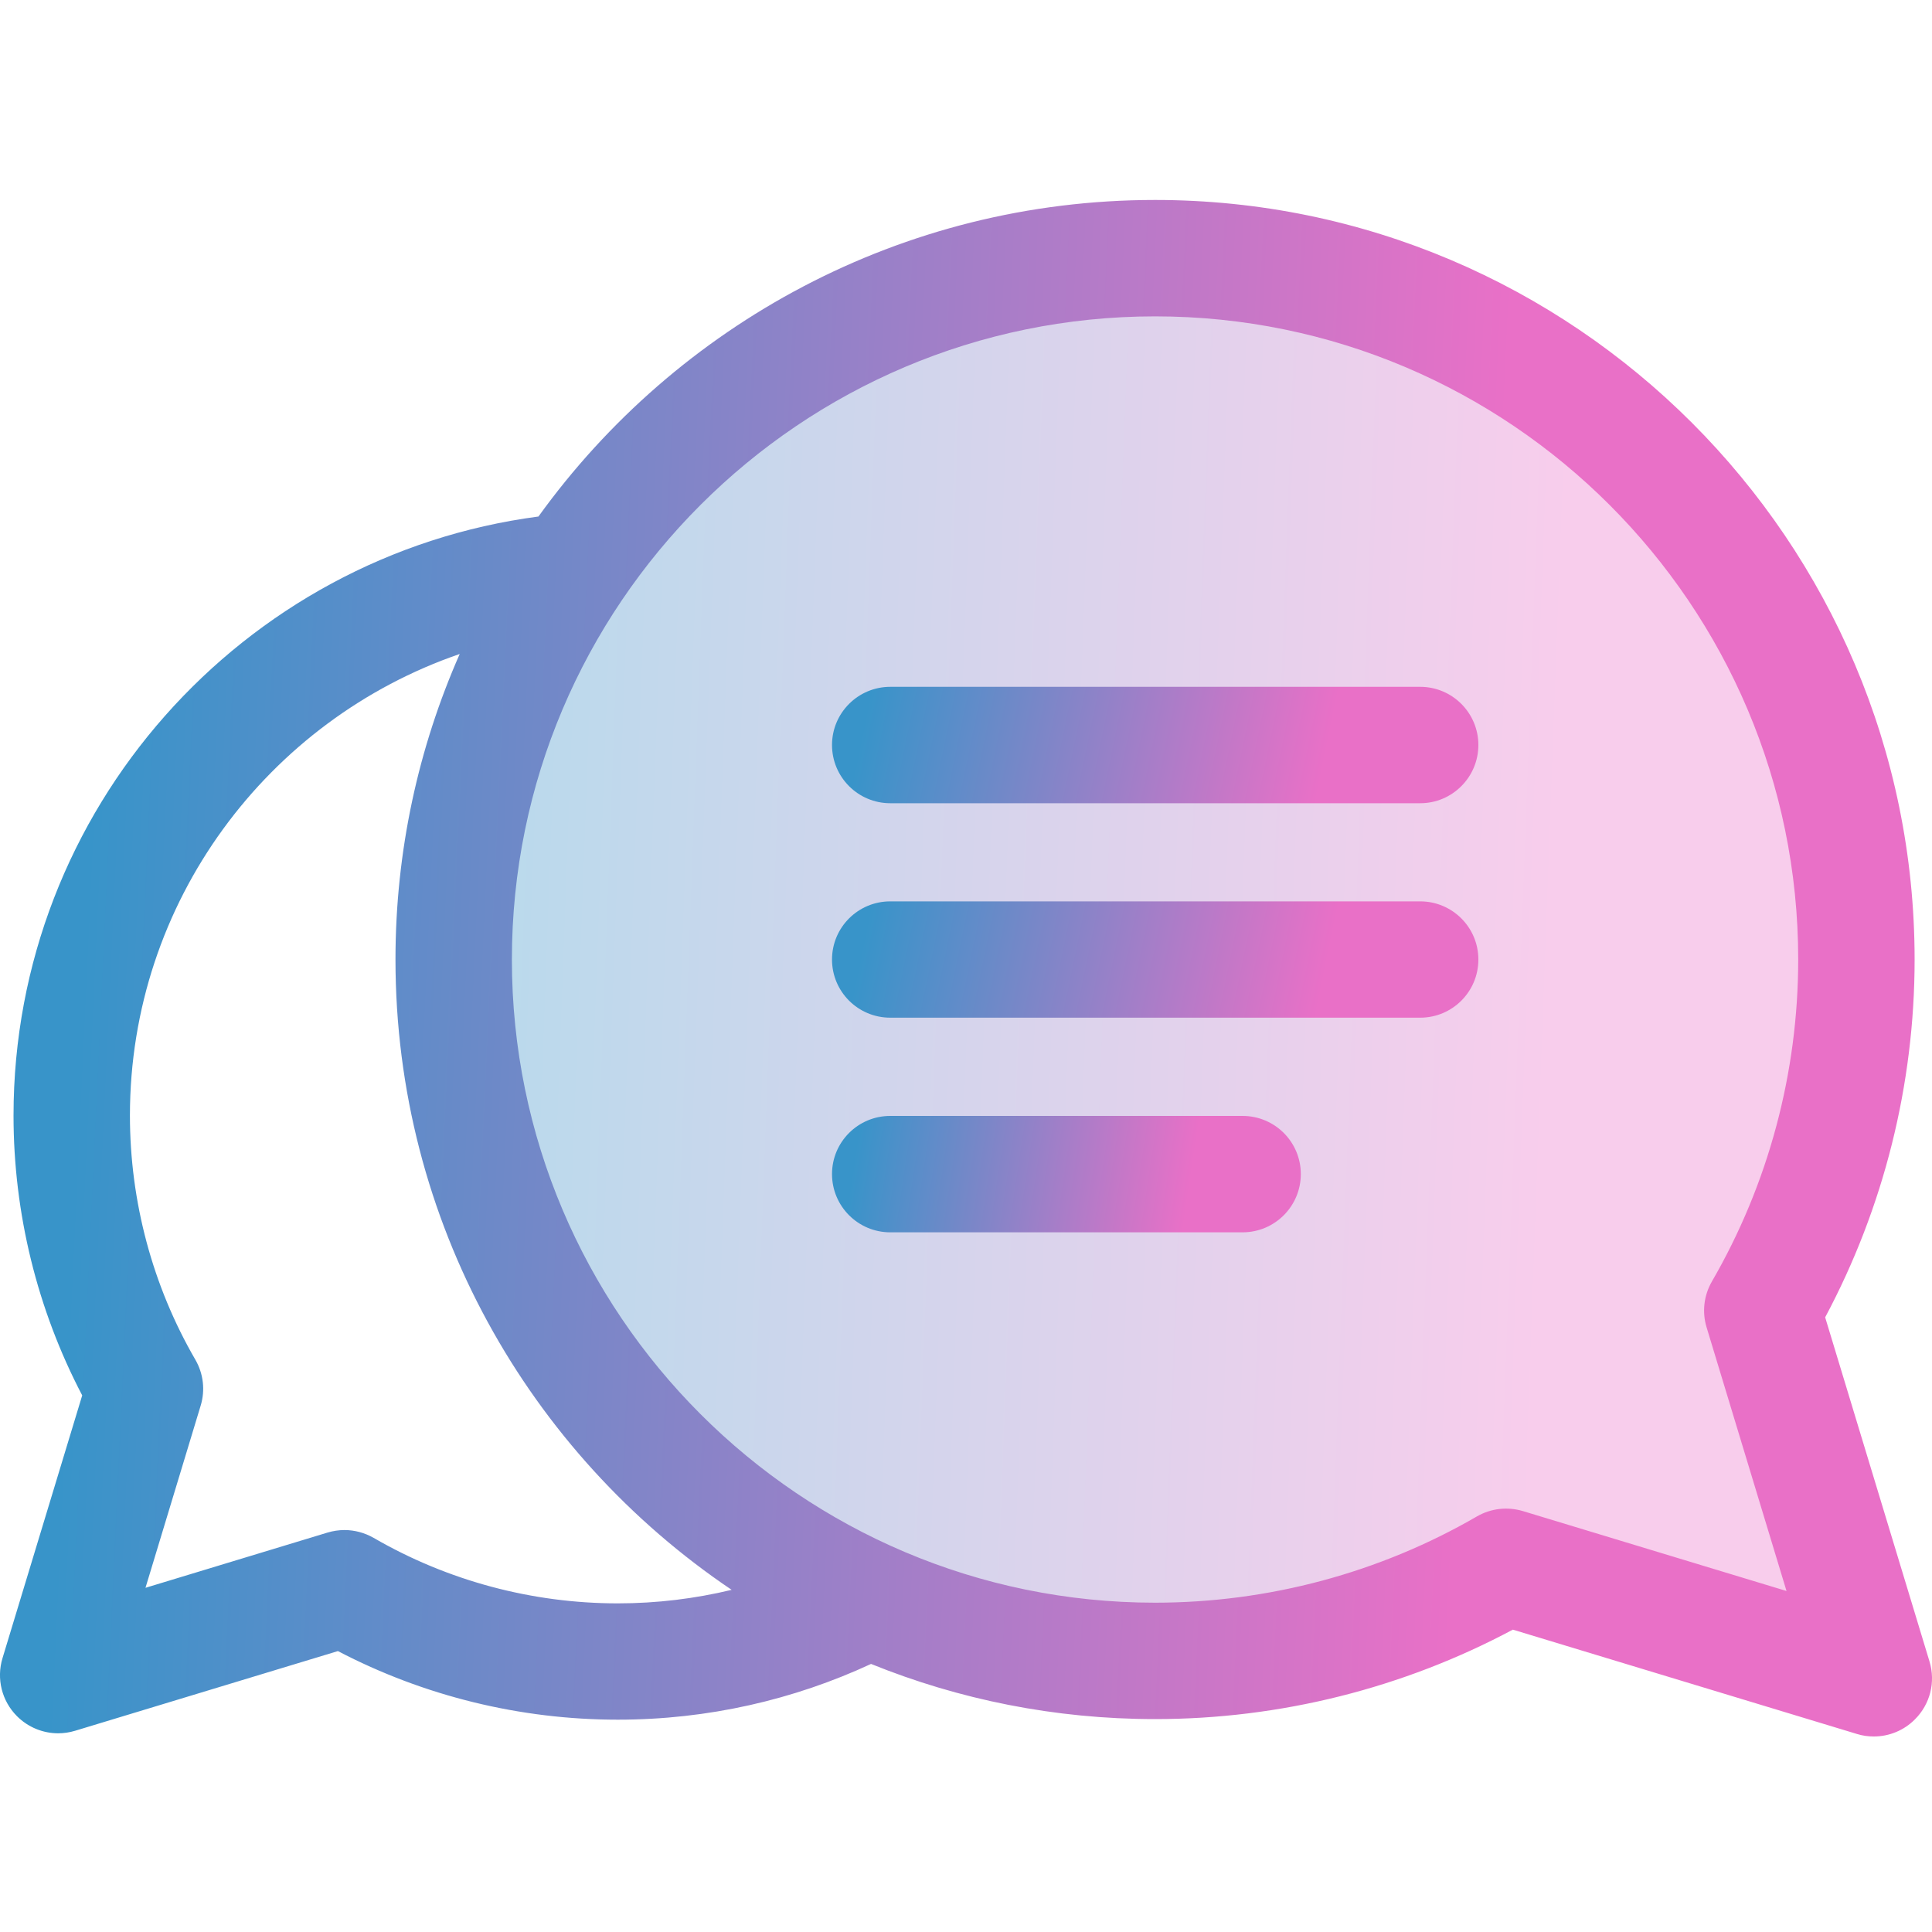 <svg width="20" height="20" viewBox="0 0 20 20" fill="none" xmlns="http://www.w3.org/2000/svg">
<g clip-path="url(#clip0_3796_17291)">
<path opacity="0.35" d="M12.5 2.5L7.5 4L4.5 8.5L5.5 13L8.5 16.5L12.5 17.5L15.5 16L19.5 17.5L18 14L19.5 10L18 5.5L12.5 2.5Z" fill="url(#paint0_linear_3796_17291)"/>
<path d="M19.974 17.199L18.894 13.637C19.5 12.502 19.82 11.228 19.82 9.933C19.82 5.598 16.292 2.07 11.957 2.07C9.332 2.07 7.003 3.364 5.574 5.347C2.512 5.75 0.14 8.377 0.14 11.548C0.14 12.559 0.385 13.555 0.851 14.445L0.026 17.165C-0.039 17.378 0.019 17.609 0.176 17.766C0.291 17.881 0.445 17.943 0.602 17.943C0.661 17.943 0.72 17.934 0.777 17.917L3.498 17.092C4.388 17.557 5.384 17.802 6.395 17.802C7.331 17.802 8.219 17.595 9.017 17.225C9.926 17.593 10.918 17.796 11.957 17.796C13.252 17.796 14.526 17.476 15.661 16.87L19.223 17.95C19.28 17.968 19.339 17.976 19.398 17.976C19.555 17.976 19.709 17.914 19.823 17.799C19.981 17.642 20.039 17.412 19.974 17.199ZM15.766 15.643C15.606 15.595 15.434 15.614 15.289 15.698C14.281 16.282 13.129 16.591 11.957 16.591C8.286 16.591 5.299 13.604 5.299 9.933C5.299 6.262 8.286 3.275 11.957 3.275C15.628 3.275 18.615 6.262 18.615 9.933C18.615 11.105 18.306 12.257 17.722 13.265C17.638 13.41 17.618 13.582 17.667 13.742L18.494 16.47L15.766 15.643ZM6.395 16.598C5.506 16.598 4.632 16.363 3.868 15.92C3.775 15.867 3.671 15.839 3.566 15.839C3.507 15.839 3.448 15.848 3.391 15.865L1.506 16.437L2.077 14.552C2.126 14.392 2.106 14.22 2.022 14.075C1.579 13.311 1.345 12.437 1.345 11.548C1.345 9.335 2.775 7.451 4.759 6.77C4.332 7.738 4.094 8.808 4.094 9.933C4.094 12.647 5.477 15.045 7.574 16.458C7.196 16.549 6.801 16.598 6.395 16.598Z" fill="url(#paint1_linear_3796_17291)"/>
<path d="M12.863 11.552H9.216C8.883 11.552 8.613 11.821 8.613 12.154C8.613 12.487 8.883 12.757 9.216 12.757H12.863C13.196 12.757 13.466 12.487 13.466 12.154C13.466 11.821 13.196 11.552 12.863 11.552Z" fill="url(#paint2_linear_3796_17291)"/>
<path d="M14.702 9.331H9.216C8.883 9.331 8.613 9.6 8.613 9.933C8.613 10.266 8.883 10.535 9.216 10.535H14.702C15.034 10.535 15.304 10.266 15.304 9.933C15.304 9.6 15.034 9.331 14.702 9.331Z" fill="url(#paint3_linear_3796_17291)"/>
<path d="M14.702 7.11H9.216C8.883 7.11 8.613 7.38 8.613 7.712C8.613 8.045 8.883 8.315 9.216 8.315H14.702C15.034 8.315 15.304 8.045 15.304 7.712C15.304 7.38 15.034 7.11 14.702 7.11Z" fill="url(#paint4_linear_3796_17291)"/>
</g>
<defs>
<linearGradient id="paint0_linear_3796_17291" x1="5.372" y1="3.987" x2="16.204" y2="4.388" gradientUnits="userSpaceOnUse">
<stop stop-color="#3894C9"/>
<stop offset="1" stop-color="#E970C7"/>
</linearGradient>
<linearGradient id="paint1_linear_3796_17291" x1="1.163" y1="3.647" x2="15.594" y2="4.319" gradientUnits="userSpaceOnUse">
<stop stop-color="#3894C9"/>
<stop offset="1" stop-color="#E970C7"/>
</linearGradient>
<linearGradient id="paint2_linear_3796_17291" x1="8.895" y1="11.671" x2="12.328" y2="12.183" gradientUnits="userSpaceOnUse">
<stop stop-color="#3894C9"/>
<stop offset="1" stop-color="#E970C7"/>
</linearGradient>
<linearGradient id="paint3_linear_3796_17291" x1="9.002" y1="9.45" x2="13.644" y2="10.405" gradientUnits="userSpaceOnUse">
<stop stop-color="#3894C9"/>
<stop offset="1" stop-color="#E970C7"/>
</linearGradient>
<linearGradient id="paint4_linear_3796_17291" x1="9.002" y1="7.229" x2="13.644" y2="8.184" gradientUnits="userSpaceOnUse">
<stop stop-color="#3894C9"/>
<stop offset="1" stop-color="#E970C7"/>
</linearGradient>
<clipPath id="clip0_3796_17291">
<rect width="20" height="20" fill="white"/>
</clipPath>
</defs>
</svg>
